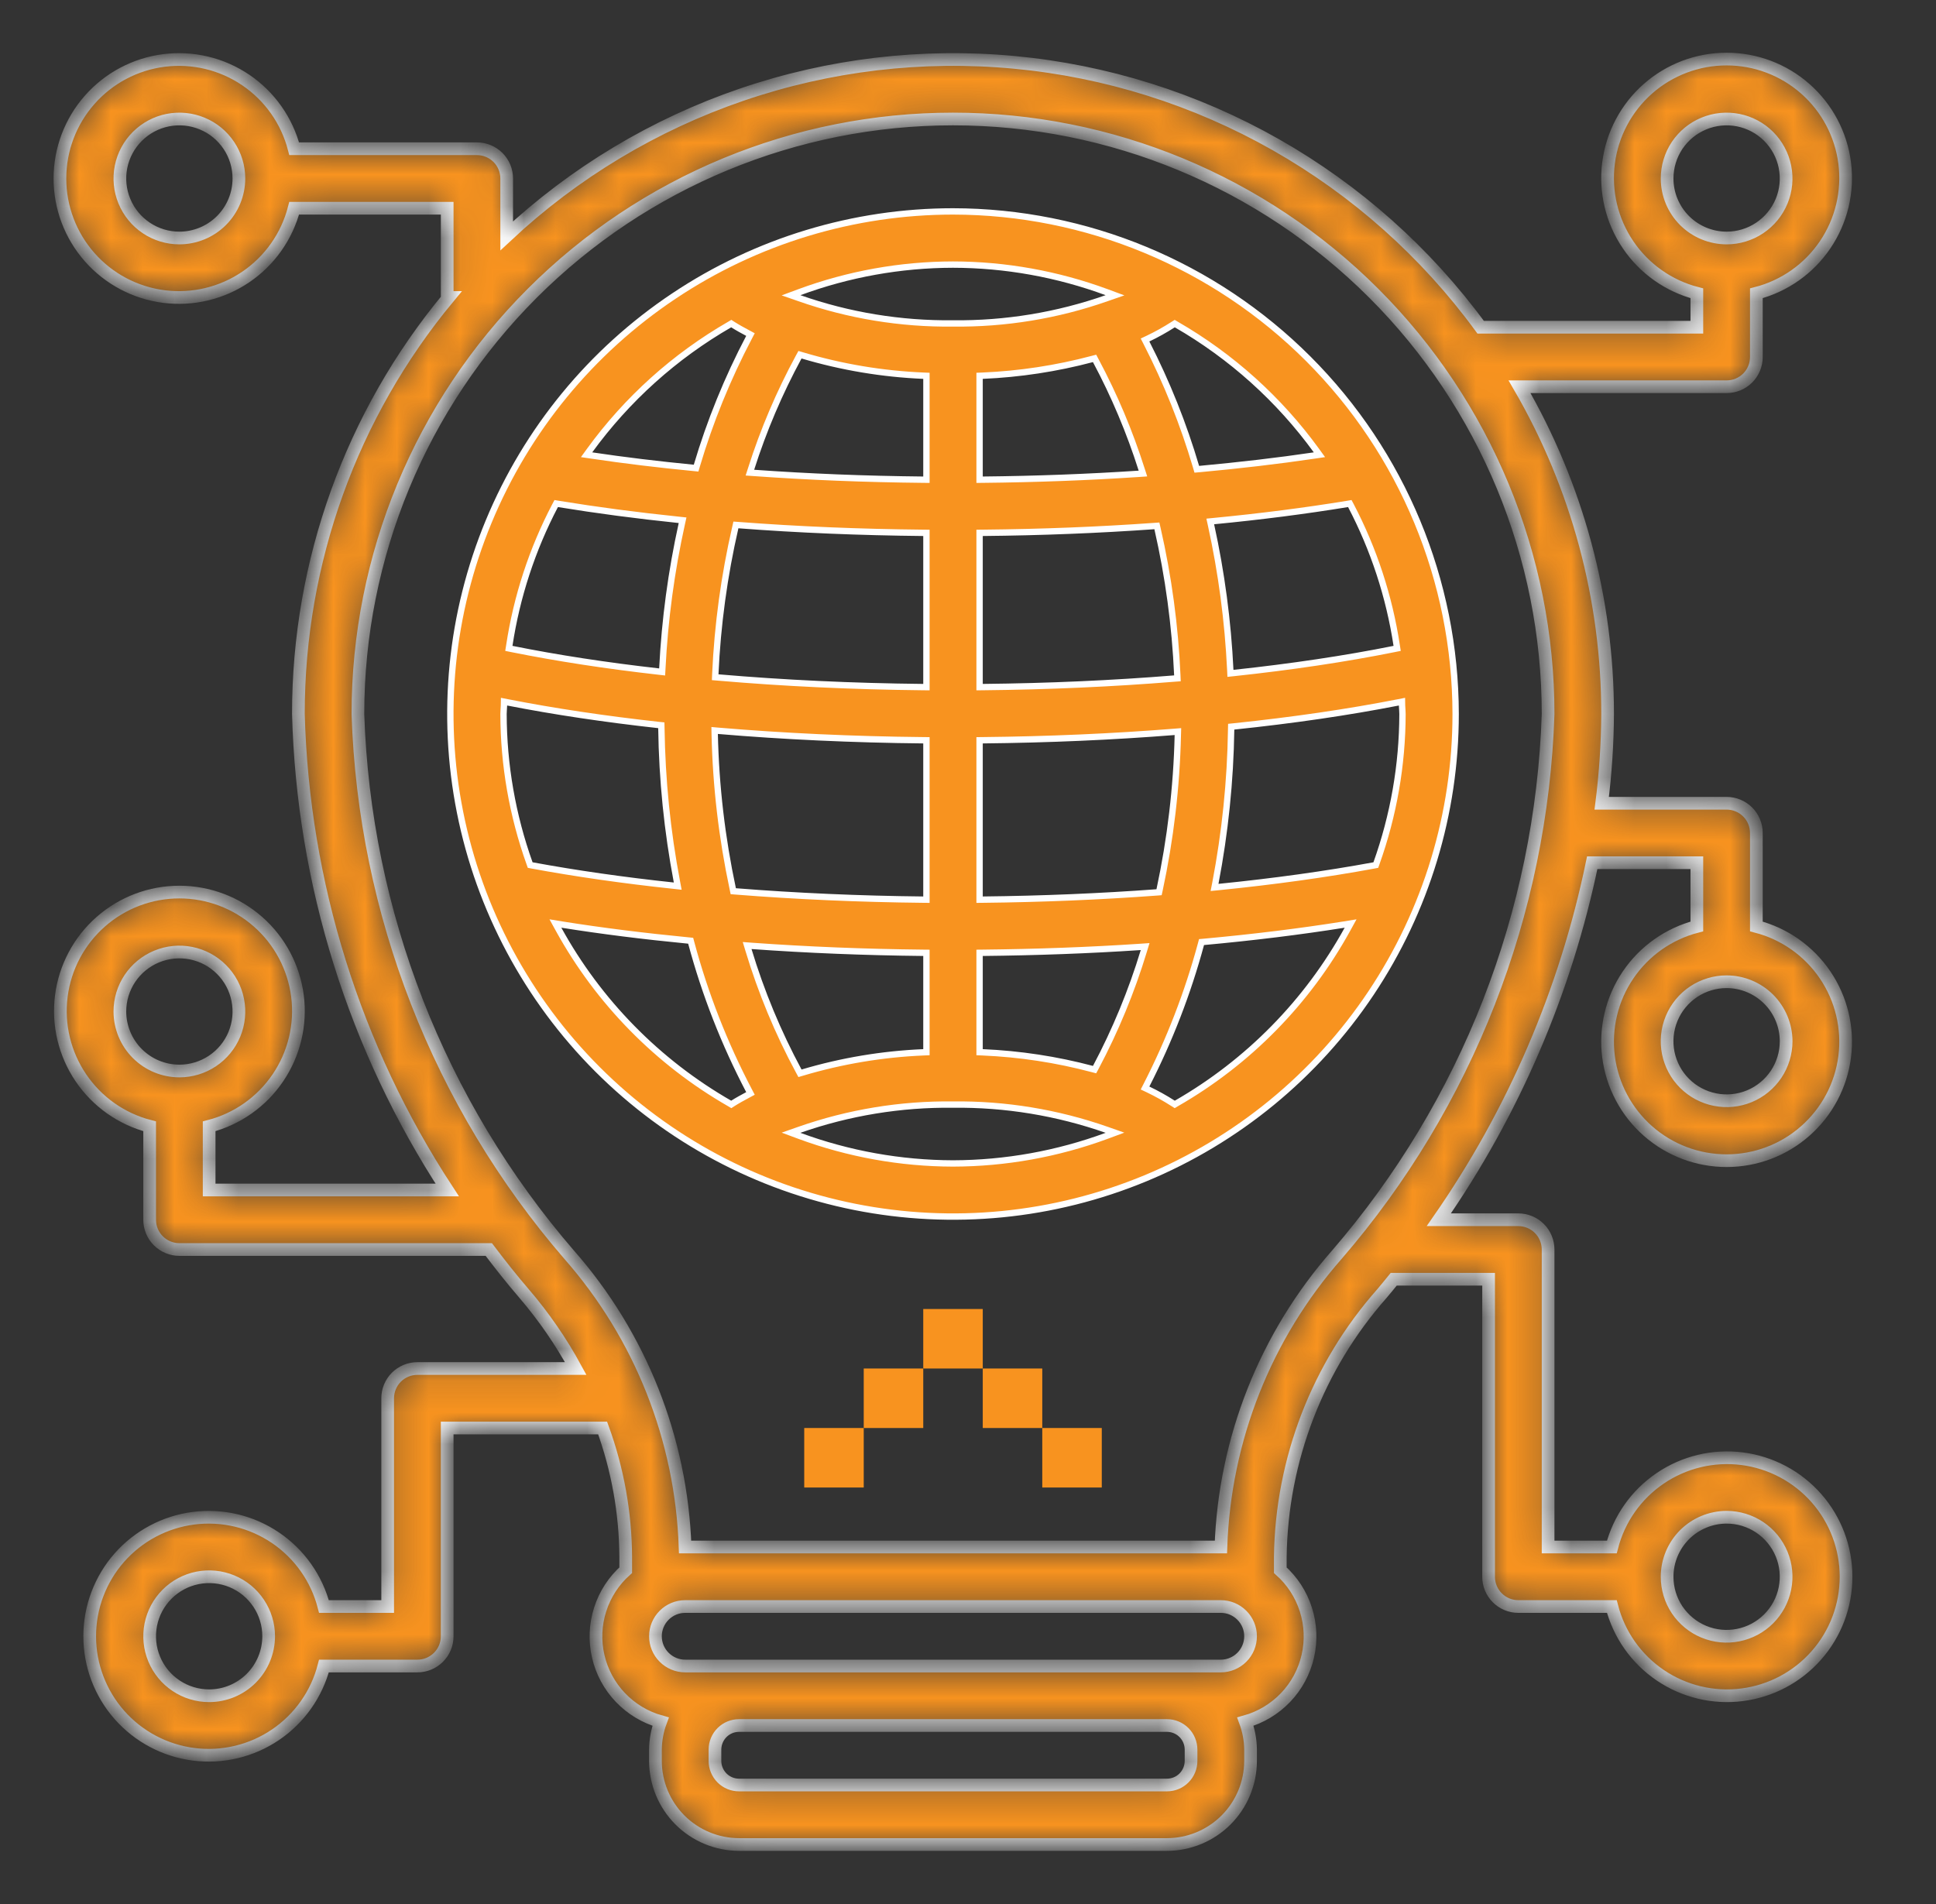 <svg width="61" height="60" viewBox="0 0 61 60" fill="none" xmlns="http://www.w3.org/2000/svg">
<rect x="0" y="0" width="61" height="60" fill="#333333" stroke="none"/>
<path d="M30.865 21.552V21.653L30.966 21.652C33.043 21.631 35.07 21.54 37.003 21.383L37.099 21.376L37.095 21.279C37.026 19.722 36.817 18.174 36.47 16.654L36.451 16.571L36.365 16.577C34.625 16.701 32.816 16.773 30.964 16.791L30.865 16.792V16.891V21.552ZM37.111 23.165L37.114 23.054L37.003 23.063C35.065 23.217 33.038 23.306 30.964 23.327L30.865 23.328V23.427V28.25V28.351L30.966 28.35C32.834 28.33 34.674 28.253 36.446 28.122L36.52 28.116L36.536 28.043C36.88 26.439 37.073 24.805 37.111 23.165ZM30.865 15.016V15.117L30.966 15.116C32.65 15.099 34.296 15.037 35.884 14.931L36.012 14.922L35.973 14.801C35.596 13.613 35.112 12.463 34.525 11.364L34.488 11.294L34.411 11.314C33.284 11.613 32.127 11.789 30.961 11.839L30.865 11.843V11.938V15.016ZM34.869 9.396L35.131 9.305L34.87 9.208C33.32 8.636 31.68 8.341 30.028 8.338L30.027 8.338C28.374 8.341 26.735 8.636 25.185 9.208L24.924 9.305L25.186 9.396C26.741 9.942 28.38 10.211 30.027 10.192C31.675 10.211 33.314 9.942 34.869 9.396ZM25.284 11.201L25.206 11.178L25.167 11.249C24.557 12.374 24.055 13.554 23.667 14.773L23.628 14.894L23.755 14.903C25.471 15.026 27.258 15.098 29.089 15.116L29.19 15.117V15.016V11.938V11.843L29.094 11.839C27.803 11.784 26.523 11.57 25.284 11.201ZM22.538 21.245L22.534 21.341L22.629 21.349C24.687 21.527 26.86 21.629 29.089 21.652L29.19 21.653V21.552V16.891V16.792L29.091 16.791C27.091 16.771 25.139 16.691 23.273 16.548L23.187 16.542L23.168 16.626C22.819 18.143 22.608 19.689 22.538 21.245ZM29.19 23.427V23.328L29.091 23.327C26.865 23.305 24.693 23.204 22.628 23.029L22.517 23.019L22.519 23.13C22.555 24.771 22.746 26.405 23.089 28.011L23.104 28.084L23.179 28.09C25.081 28.241 27.069 28.329 29.089 28.35L29.19 28.351V28.25V23.427ZM23.092 10.23L23.041 10.197L22.989 10.228C21.257 11.227 19.754 12.579 18.579 14.196L18.482 14.33L18.645 14.354C19.67 14.507 20.743 14.636 21.851 14.744L21.933 14.752L21.956 14.673C22.371 13.275 22.922 11.921 23.6 10.631L23.646 10.543L23.559 10.496C23.396 10.409 23.237 10.322 23.092 10.23ZM17.596 15.88L17.525 15.868L17.491 15.932C16.769 17.311 16.282 18.799 16.048 20.338L16.033 20.432L16.127 20.451C17.55 20.737 19.103 20.976 20.758 21.163L20.863 21.175L20.869 21.069C20.946 19.532 21.151 18.005 21.483 16.503L21.507 16.394L21.395 16.382C20.069 16.245 18.802 16.077 17.596 15.88ZM15.865 22.5L15.865 22.5C15.868 24.104 16.146 25.696 16.686 27.206L16.705 27.26L16.762 27.271C18.143 27.526 19.638 27.741 21.22 27.909L21.354 27.924L21.329 27.791C21.025 26.193 20.861 24.571 20.839 22.944L20.837 22.855L20.75 22.846C19.057 22.659 17.462 22.421 15.998 22.134L15.881 22.111L15.879 22.23C15.878 22.269 15.875 22.307 15.872 22.349L15.871 22.359C15.868 22.403 15.865 22.451 15.865 22.5ZM22.989 34.772L23.041 34.803L23.092 34.77C23.237 34.678 23.396 34.591 23.559 34.504L23.646 34.457L23.6 34.369C22.824 32.889 22.213 31.327 21.78 29.712L21.762 29.645L21.693 29.638C20.3 29.503 18.96 29.336 17.702 29.135L17.5 29.102L17.599 29.282C18.858 31.571 20.723 33.471 22.989 34.772ZM29.19 30.125V30.026L29.091 30.025C27.252 30.006 25.438 29.933 23.686 29.807L23.541 29.796L23.583 29.935C23.982 31.257 24.512 32.535 25.167 33.75L25.206 33.822L25.284 33.799C26.523 33.43 27.803 33.216 29.094 33.161L29.19 33.157V33.062V30.125ZM25.186 35.603L24.924 35.695L25.185 35.792C26.735 36.364 28.375 36.659 30.027 36.663H30.028C31.68 36.659 33.32 36.364 34.87 35.792L35.131 35.695L34.869 35.603C33.314 35.058 31.675 34.789 30.027 34.808C28.38 34.789 26.741 35.058 25.186 35.603ZM34.411 33.686L34.488 33.706L34.526 33.636C35.147 32.465 35.654 31.237 36.039 29.968L36.081 29.829L35.937 29.839C34.32 29.947 32.651 30.007 30.964 30.025L30.865 30.026V30.125V33.062V33.157L30.961 33.161C32.127 33.211 33.284 33.387 34.411 33.686ZM36.962 34.77L37.014 34.803L37.066 34.772C39.332 33.471 41.197 31.571 42.456 29.282L42.555 29.102L42.353 29.135C40.963 29.357 39.478 29.539 37.927 29.681L37.858 29.687L37.84 29.755C37.425 31.29 36.85 32.778 36.125 34.194L36.078 34.286L36.171 34.33C36.444 34.46 36.708 34.607 36.962 34.77ZM44.19 22.5V22.5C44.19 22.451 44.187 22.403 44.184 22.359L44.183 22.349C44.18 22.307 44.177 22.269 44.176 22.23L44.174 22.111L44.057 22.134C42.471 22.445 40.731 22.698 38.881 22.891L38.793 22.9L38.791 22.989C38.767 24.615 38.6 26.236 38.294 27.833L38.268 27.965L38.402 27.952C40.142 27.777 41.787 27.549 43.293 27.271L43.35 27.26L43.369 27.206C43.909 25.696 44.187 24.104 44.19 22.5ZM43.928 20.451L44.022 20.432L44.007 20.338C43.773 18.799 43.286 17.311 42.564 15.932L42.53 15.868L42.459 15.88C41.129 16.098 39.72 16.279 38.245 16.421L38.133 16.432L38.157 16.542C38.487 18.046 38.69 19.575 38.764 21.113L38.769 21.219L38.875 21.208C40.687 21.014 42.385 20.761 43.928 20.451ZM37.686 14.709L37.709 14.788L37.791 14.781C39.044 14.665 40.259 14.525 41.41 14.354L41.573 14.33L41.476 14.196C40.301 12.579 38.798 11.227 37.066 10.228L37.014 10.197L36.962 10.23C36.708 10.393 36.444 10.54 36.171 10.67L36.078 10.714L36.125 10.806C36.766 12.056 37.288 13.362 37.686 14.709ZM21.229 9.332C23.833 7.591 26.895 6.663 30.027 6.662C34.226 6.667 38.252 8.337 41.221 11.306C44.19 14.275 45.86 18.301 45.865 22.5C45.865 25.632 44.936 28.694 43.196 31.299C41.456 33.903 38.982 35.933 36.088 37.132C33.194 38.331 30.01 38.644 26.938 38.033C23.866 37.422 21.044 35.914 18.829 33.699C16.614 31.484 15.105 28.662 14.494 25.59C13.883 22.518 14.197 19.333 15.396 16.439C16.594 13.545 18.624 11.072 21.229 9.332Z" fill="#F8931F" stroke="white" stroke-width="0.2"/>
<mask id="path-2-inside-1_5670_35524" fill="white">
<path d="M55.34 11.25V9.242C56.224 9.014 56.994 8.471 57.506 7.715C58.018 6.96 58.238 6.044 58.123 5.138C58.008 4.233 57.566 3.4 56.881 2.797C56.197 2.194 55.315 1.861 54.403 1.861C53.49 1.861 52.608 2.194 51.923 2.797C51.239 3.4 50.797 4.233 50.682 5.138C50.567 6.044 50.786 6.96 51.299 7.715C51.811 8.471 52.581 9.014 53.465 9.242V10.312H46.653C44.933 7.96 42.734 6 40.201 4.561C37.668 3.122 34.858 2.237 31.957 1.965C29.056 1.693 26.131 2.039 23.374 2.982C20.617 3.924 18.092 5.441 15.965 7.432V5.625C15.965 5.502 15.941 5.38 15.894 5.266C15.847 5.152 15.777 5.049 15.691 4.962C15.603 4.875 15.5 4.806 15.386 4.759C15.273 4.712 15.151 4.687 15.027 4.687H9.269C9.041 3.804 8.499 3.033 7.743 2.521C6.988 2.009 6.071 1.79 5.166 1.905C4.26 2.02 3.428 2.461 2.825 3.146C2.221 3.831 1.888 4.712 1.888 5.625C1.888 6.538 2.221 7.419 2.825 8.104C3.428 8.789 4.26 9.23 5.166 9.345C6.071 9.46 6.988 9.241 7.743 8.729C8.499 8.216 9.041 7.446 9.269 6.562H14.09V9.375H14.13C11.07 13.064 9.398 17.707 9.402 22.5C9.545 27.838 11.168 33.031 14.092 37.5H6.59V35.492C7.474 35.264 8.244 34.721 8.756 33.965C9.268 33.21 9.488 32.294 9.373 31.388C9.258 30.483 8.816 29.65 8.131 29.047C7.447 28.444 6.565 28.111 5.652 28.111C4.74 28.111 3.858 28.444 3.174 29.047C2.489 29.65 2.047 30.483 1.932 31.388C1.817 32.294 2.037 33.21 2.549 33.965C3.061 34.721 3.831 35.264 4.715 35.492V38.437C4.715 38.56 4.739 38.682 4.786 38.796C4.833 38.91 4.902 39.013 4.989 39.1C5.077 39.187 5.18 39.257 5.294 39.304C5.407 39.351 5.529 39.375 5.652 39.375H15.401C15.759 39.849 16.127 40.315 16.512 40.762C17.136 41.49 17.681 42.282 18.14 43.125H13.152C13.029 43.125 12.907 43.149 12.794 43.196C12.68 43.243 12.577 43.312 12.489 43.399C12.402 43.486 12.333 43.59 12.286 43.704C12.239 43.817 12.215 43.939 12.215 44.062V50.625H10.207C9.979 49.741 9.436 48.971 8.681 48.459C7.925 47.946 7.009 47.727 6.103 47.842C5.198 47.957 4.366 48.399 3.762 49.083C3.159 49.768 2.826 50.65 2.826 51.562C2.826 52.475 3.159 53.356 3.762 54.041C4.366 54.726 5.198 55.167 6.103 55.282C7.009 55.398 7.925 55.178 8.681 54.666C9.436 54.154 9.979 53.384 10.207 52.5H13.152C13.276 52.5 13.398 52.476 13.511 52.429C13.625 52.382 13.728 52.312 13.816 52.225C13.902 52.138 13.972 52.035 14.019 51.921C14.066 51.807 14.09 51.685 14.09 51.562V45H18.988C19.462 46.302 19.708 47.676 19.715 49.062V49.481C19.34 49.814 19.062 50.241 18.91 50.719C18.757 51.196 18.736 51.705 18.849 52.194C18.961 52.682 19.203 53.131 19.549 53.493C19.895 53.855 20.332 54.118 20.815 54.253C20.71 54.535 20.655 54.832 20.652 55.133V55.492C20.653 56.19 20.931 56.859 21.425 57.353C21.919 57.846 22.588 58.124 23.286 58.125H36.769C37.467 58.124 38.136 57.846 38.63 57.353C39.124 56.859 39.402 56.19 39.403 55.492V55.133C39.4 54.832 39.344 54.535 39.24 54.253C39.722 54.118 40.16 53.855 40.506 53.493C40.852 53.131 41.094 52.682 41.206 52.194C41.319 51.705 41.298 51.196 41.145 50.719C40.993 50.241 40.715 49.814 40.34 49.481V49.062C40.38 46.001 41.517 43.056 43.543 40.762C43.67 40.615 43.79 40.462 43.913 40.312H46.903V49.687C46.902 49.81 46.927 49.932 46.974 50.046C47.021 50.16 47.09 50.263 47.177 50.35C47.264 50.437 47.367 50.507 47.481 50.554C47.595 50.601 47.717 50.625 47.84 50.625H50.786C51.014 51.509 51.556 52.279 52.312 52.791C53.067 53.303 53.984 53.523 54.889 53.407C55.794 53.292 56.627 52.851 57.23 52.166C57.834 51.481 58.166 50.6 58.166 49.687C58.166 48.775 57.834 47.893 57.23 47.208C56.627 46.524 55.794 46.082 54.889 45.967C53.984 45.852 53.067 46.071 52.312 46.584C51.556 47.096 51.014 47.866 50.786 48.75H48.778V39.375C48.778 39.252 48.753 39.13 48.706 39.016C48.659 38.902 48.59 38.799 48.503 38.712C48.416 38.625 48.312 38.556 48.199 38.509C48.085 38.462 47.963 38.437 47.84 38.437H45.335C47.689 35.052 49.333 31.225 50.168 27.187H53.465V29.195C52.581 29.424 51.811 29.966 51.299 30.722C50.786 31.477 50.567 32.394 50.682 33.299C50.797 34.204 51.239 35.037 51.923 35.64C52.608 36.244 53.49 36.576 54.403 36.576C55.315 36.576 56.197 36.244 56.881 35.64C57.566 35.037 58.008 34.204 58.123 33.299C58.238 32.394 58.018 31.477 57.506 30.722C56.994 29.966 56.224 29.424 55.34 29.195V26.25C55.34 26.127 55.316 26.005 55.269 25.891C55.222 25.777 55.153 25.674 55.066 25.587C54.978 25.5 54.875 25.431 54.761 25.384C54.648 25.337 54.526 25.312 54.403 25.312H50.467C50.586 24.38 50.648 23.44 50.653 22.5C50.655 18.878 49.698 15.319 47.878 12.187H54.403C54.526 12.187 54.648 12.163 54.761 12.116C54.875 12.069 54.978 12 55.066 11.913C55.153 11.826 55.222 11.722 55.269 11.609C55.316 11.495 55.34 11.373 55.34 11.25ZM5.652 7.5C5.282 7.5 4.919 7.39 4.611 7.184C4.302 6.978 4.062 6.685 3.92 6.342C3.778 6 3.741 5.623 3.813 5.259C3.886 4.895 4.064 4.561 4.327 4.299C4.589 4.037 4.923 3.858 5.287 3.786C5.65 3.714 6.027 3.751 6.37 3.893C6.713 4.035 7.005 4.275 7.211 4.583C7.418 4.892 7.527 5.254 7.527 5.625C7.527 6.122 7.329 6.599 6.978 6.95C6.626 7.302 6.15 7.499 5.652 7.5ZM3.777 31.875C3.777 31.504 3.887 31.142 4.093 30.833C4.3 30.525 4.592 30.285 4.935 30.143C5.278 30.001 5.655 29.964 6.018 30.036C6.382 30.108 6.716 30.287 6.978 30.549C7.241 30.811 7.419 31.145 7.491 31.509C7.564 31.873 7.527 32.25 7.385 32.592C7.243 32.935 7.003 33.228 6.694 33.434C6.386 33.64 6.023 33.75 5.652 33.75C5.155 33.749 4.679 33.552 4.327 33.2C3.976 32.849 3.778 32.372 3.777 31.875ZM6.59 53.437C6.219 53.437 5.857 53.327 5.548 53.121C5.24 52.915 5 52.623 4.858 52.28C4.716 51.937 4.679 51.56 4.751 51.197C4.823 50.833 5.002 50.499 5.264 50.237C5.526 49.974 5.86 49.796 6.224 49.723C6.588 49.651 6.965 49.688 7.308 49.83C7.65 49.972 7.943 50.212 8.149 50.521C8.355 50.829 8.465 51.191 8.465 51.562C8.464 52.059 8.267 52.536 7.915 52.888C7.564 53.239 7.087 53.437 6.59 53.437ZM54.403 47.812C54.773 47.812 55.136 47.922 55.444 48.128C55.752 48.334 55.993 48.627 56.135 48.97C56.277 49.312 56.314 49.69 56.241 50.053C56.169 50.417 55.99 50.751 55.728 51.013C55.466 51.275 55.132 51.454 54.768 51.526C54.405 51.599 54.028 51.562 53.685 51.42C53.342 51.278 53.05 51.037 52.843 50.729C52.637 50.421 52.528 50.058 52.528 49.687C52.528 49.19 52.726 48.714 53.077 48.362C53.429 48.011 53.905 47.813 54.403 47.812ZM56.278 32.812C56.278 33.183 56.167 33.546 55.962 33.854C55.755 34.162 55.463 34.403 55.12 34.545C54.777 34.687 54.4 34.724 54.037 34.651C53.673 34.579 53.339 34.4 53.077 34.138C52.814 33.876 52.636 33.542 52.563 33.178C52.491 32.815 52.528 32.438 52.67 32.095C52.812 31.752 53.052 31.459 53.361 31.253C53.669 31.047 54.032 30.937 54.403 30.937C54.9 30.938 55.376 31.136 55.728 31.487C56.079 31.839 56.277 32.315 56.278 32.812ZM37.528 55.492C37.527 55.693 37.447 55.886 37.305 56.028C37.163 56.17 36.97 56.25 36.769 56.25H23.286C23.085 56.25 22.892 56.17 22.75 56.028C22.608 55.886 22.528 55.693 22.527 55.492V55.133C22.528 54.932 22.608 54.739 22.75 54.597C22.892 54.455 23.085 54.375 23.286 54.375H36.769C36.97 54.375 37.163 54.455 37.305 54.597C37.447 54.739 37.527 54.932 37.528 55.133V55.492ZM38.465 52.5H21.59C21.341 52.5 21.103 52.401 20.927 52.225C20.751 52.05 20.652 51.811 20.652 51.562C20.652 51.314 20.751 51.075 20.927 50.9C21.103 50.724 21.341 50.625 21.59 50.625H38.465C38.714 50.625 38.952 50.724 39.128 50.9C39.304 51.075 39.403 51.314 39.403 51.562C39.403 51.811 39.304 52.05 39.128 52.225C38.952 52.401 38.714 52.5 38.465 52.5ZM48.778 22.5C48.573 28.773 46.225 34.786 42.123 39.537C39.876 42.093 38.585 45.349 38.469 48.75H21.586C21.47 45.349 20.179 42.093 17.931 39.537C13.83 34.786 11.482 28.773 11.277 22.5C11.277 17.527 13.253 12.758 16.769 9.242C20.285 5.725 25.055 3.75 30.027 3.75C35 3.75 39.769 5.725 43.286 9.242C46.802 12.758 48.778 17.527 48.778 22.5ZM52.528 5.625C52.528 5.254 52.637 4.892 52.843 4.583C53.05 4.275 53.342 4.035 53.685 3.893C54.028 3.751 54.405 3.714 54.768 3.786C55.132 3.858 55.466 4.037 55.728 4.299C55.99 4.561 56.169 4.895 56.241 5.259C56.314 5.623 56.277 6 56.135 6.342C55.993 6.685 55.752 6.978 55.444 7.184C55.136 7.39 54.773 7.5 54.403 7.5C53.905 7.499 53.429 7.302 53.077 6.95C52.726 6.599 52.528 6.122 52.528 5.625Z"/>
</mask>
<path d="M55.34 11.25V9.242C56.224 9.014 56.994 8.471 57.506 7.715C58.018 6.96 58.238 6.044 58.123 5.138C58.008 4.233 57.566 3.4 56.881 2.797C56.197 2.194 55.315 1.861 54.403 1.861C53.49 1.861 52.608 2.194 51.923 2.797C51.239 3.4 50.797 4.233 50.682 5.138C50.567 6.044 50.786 6.96 51.299 7.715C51.811 8.471 52.581 9.014 53.465 9.242V10.312H46.653C44.933 7.96 42.734 6 40.201 4.561C37.668 3.122 34.858 2.237 31.957 1.965C29.056 1.693 26.131 2.039 23.374 2.982C20.617 3.924 18.092 5.441 15.965 7.432V5.625C15.965 5.502 15.941 5.38 15.894 5.266C15.847 5.152 15.777 5.049 15.691 4.962C15.603 4.875 15.5 4.806 15.386 4.759C15.273 4.712 15.151 4.687 15.027 4.687H9.269C9.041 3.804 8.499 3.033 7.743 2.521C6.988 2.009 6.071 1.79 5.166 1.905C4.26 2.02 3.428 2.461 2.825 3.146C2.221 3.831 1.888 4.712 1.888 5.625C1.888 6.538 2.221 7.419 2.825 8.104C3.428 8.789 4.26 9.23 5.166 9.345C6.071 9.46 6.988 9.241 7.743 8.729C8.499 8.216 9.041 7.446 9.269 6.562H14.09V9.375H14.13C11.07 13.064 9.398 17.707 9.402 22.5C9.545 27.838 11.168 33.031 14.092 37.5H6.59V35.492C7.474 35.264 8.244 34.721 8.756 33.965C9.268 33.21 9.488 32.294 9.373 31.388C9.258 30.483 8.816 29.65 8.131 29.047C7.447 28.444 6.565 28.111 5.652 28.111C4.74 28.111 3.858 28.444 3.174 29.047C2.489 29.65 2.047 30.483 1.932 31.388C1.817 32.294 2.037 33.21 2.549 33.965C3.061 34.721 3.831 35.264 4.715 35.492V38.437C4.715 38.56 4.739 38.682 4.786 38.796C4.833 38.91 4.902 39.013 4.989 39.1C5.077 39.187 5.18 39.257 5.294 39.304C5.407 39.351 5.529 39.375 5.652 39.375H15.401C15.759 39.849 16.127 40.315 16.512 40.762C17.136 41.49 17.681 42.282 18.14 43.125H13.152C13.029 43.125 12.907 43.149 12.794 43.196C12.68 43.243 12.577 43.312 12.489 43.399C12.402 43.486 12.333 43.59 12.286 43.704C12.239 43.817 12.215 43.939 12.215 44.062V50.625H10.207C9.979 49.741 9.436 48.971 8.681 48.459C7.925 47.946 7.009 47.727 6.103 47.842C5.198 47.957 4.366 48.399 3.762 49.083C3.159 49.768 2.826 50.65 2.826 51.562C2.826 52.475 3.159 53.356 3.762 54.041C4.366 54.726 5.198 55.167 6.103 55.282C7.009 55.398 7.925 55.178 8.681 54.666C9.436 54.154 9.979 53.384 10.207 52.5H13.152C13.276 52.5 13.398 52.476 13.511 52.429C13.625 52.382 13.728 52.312 13.816 52.225C13.902 52.138 13.972 52.035 14.019 51.921C14.066 51.807 14.09 51.685 14.09 51.562V45H18.988C19.462 46.302 19.708 47.676 19.715 49.062V49.481C19.34 49.814 19.062 50.241 18.91 50.719C18.757 51.196 18.736 51.705 18.849 52.194C18.961 52.682 19.203 53.131 19.549 53.493C19.895 53.855 20.332 54.118 20.815 54.253C20.71 54.535 20.655 54.832 20.652 55.133V55.492C20.653 56.19 20.931 56.859 21.425 57.353C21.919 57.846 22.588 58.124 23.286 58.125H36.769C37.467 58.124 38.136 57.846 38.63 57.353C39.124 56.859 39.402 56.19 39.403 55.492V55.133C39.4 54.832 39.344 54.535 39.24 54.253C39.722 54.118 40.16 53.855 40.506 53.493C40.852 53.131 41.094 52.682 41.206 52.194C41.319 51.705 41.298 51.196 41.145 50.719C40.993 50.241 40.715 49.814 40.34 49.481V49.062C40.38 46.001 41.517 43.056 43.543 40.762C43.67 40.615 43.79 40.462 43.913 40.312H46.903V49.687C46.902 49.81 46.927 49.932 46.974 50.046C47.021 50.16 47.09 50.263 47.177 50.35C47.264 50.437 47.367 50.507 47.481 50.554C47.595 50.601 47.717 50.625 47.84 50.625H50.786C51.014 51.509 51.556 52.279 52.312 52.791C53.067 53.303 53.984 53.523 54.889 53.407C55.794 53.292 56.627 52.851 57.23 52.166C57.834 51.481 58.166 50.6 58.166 49.687C58.166 48.775 57.834 47.893 57.23 47.208C56.627 46.524 55.794 46.082 54.889 45.967C53.984 45.852 53.067 46.071 52.312 46.584C51.556 47.096 51.014 47.866 50.786 48.75H48.778V39.375C48.778 39.252 48.753 39.13 48.706 39.016C48.659 38.902 48.59 38.799 48.503 38.712C48.416 38.625 48.312 38.556 48.199 38.509C48.085 38.462 47.963 38.437 47.84 38.437H45.335C47.689 35.052 49.333 31.225 50.168 27.187H53.465V29.195C52.581 29.424 51.811 29.966 51.299 30.722C50.786 31.477 50.567 32.394 50.682 33.299C50.797 34.204 51.239 35.037 51.923 35.64C52.608 36.244 53.49 36.576 54.403 36.576C55.315 36.576 56.197 36.244 56.881 35.64C57.566 35.037 58.008 34.204 58.123 33.299C58.238 32.394 58.018 31.477 57.506 30.722C56.994 29.966 56.224 29.424 55.34 29.195V26.25C55.34 26.127 55.316 26.005 55.269 25.891C55.222 25.777 55.153 25.674 55.066 25.587C54.978 25.5 54.875 25.431 54.761 25.384C54.648 25.337 54.526 25.312 54.403 25.312H50.467C50.586 24.38 50.648 23.44 50.653 22.5C50.655 18.878 49.698 15.319 47.878 12.187H54.403C54.526 12.187 54.648 12.163 54.761 12.116C54.875 12.069 54.978 12 55.066 11.913C55.153 11.826 55.222 11.722 55.269 11.609C55.316 11.495 55.34 11.373 55.34 11.25ZM5.652 7.5C5.282 7.5 4.919 7.39 4.611 7.184C4.302 6.978 4.062 6.685 3.92 6.342C3.778 6 3.741 5.623 3.813 5.259C3.886 4.895 4.064 4.561 4.327 4.299C4.589 4.037 4.923 3.858 5.287 3.786C5.65 3.714 6.027 3.751 6.37 3.893C6.713 4.035 7.005 4.275 7.211 4.583C7.418 4.892 7.527 5.254 7.527 5.625C7.527 6.122 7.329 6.599 6.978 6.95C6.626 7.302 6.15 7.499 5.652 7.5ZM3.777 31.875C3.777 31.504 3.887 31.142 4.093 30.833C4.3 30.525 4.592 30.285 4.935 30.143C5.278 30.001 5.655 29.964 6.018 30.036C6.382 30.108 6.716 30.287 6.978 30.549C7.241 30.811 7.419 31.145 7.491 31.509C7.564 31.873 7.527 32.25 7.385 32.592C7.243 32.935 7.003 33.228 6.694 33.434C6.386 33.64 6.023 33.75 5.652 33.75C5.155 33.749 4.679 33.552 4.327 33.2C3.976 32.849 3.778 32.372 3.777 31.875ZM6.59 53.437C6.219 53.437 5.857 53.327 5.548 53.121C5.24 52.915 5 52.623 4.858 52.28C4.716 51.937 4.679 51.56 4.751 51.197C4.823 50.833 5.002 50.499 5.264 50.237C5.526 49.974 5.86 49.796 6.224 49.723C6.588 49.651 6.965 49.688 7.308 49.83C7.65 49.972 7.943 50.212 8.149 50.521C8.355 50.829 8.465 51.191 8.465 51.562C8.464 52.059 8.267 52.536 7.915 52.888C7.564 53.239 7.087 53.437 6.59 53.437ZM54.403 47.812C54.773 47.812 55.136 47.922 55.444 48.128C55.752 48.334 55.993 48.627 56.135 48.97C56.277 49.312 56.314 49.69 56.241 50.053C56.169 50.417 55.99 50.751 55.728 51.013C55.466 51.275 55.132 51.454 54.768 51.526C54.405 51.599 54.028 51.562 53.685 51.42C53.342 51.278 53.05 51.037 52.843 50.729C52.637 50.421 52.528 50.058 52.528 49.687C52.528 49.19 52.726 48.714 53.077 48.362C53.429 48.011 53.905 47.813 54.403 47.812ZM56.278 32.812C56.278 33.183 56.167 33.546 55.962 33.854C55.755 34.162 55.463 34.403 55.12 34.545C54.777 34.687 54.4 34.724 54.037 34.651C53.673 34.579 53.339 34.4 53.077 34.138C52.814 33.876 52.636 33.542 52.563 33.178C52.491 32.815 52.528 32.438 52.67 32.095C52.812 31.752 53.052 31.459 53.361 31.253C53.669 31.047 54.032 30.937 54.403 30.937C54.9 30.938 55.376 31.136 55.728 31.487C56.079 31.839 56.277 32.315 56.278 32.812ZM37.528 55.492C37.527 55.693 37.447 55.886 37.305 56.028C37.163 56.17 36.97 56.25 36.769 56.25H23.286C23.085 56.25 22.892 56.17 22.75 56.028C22.608 55.886 22.528 55.693 22.527 55.492V55.133C22.528 54.932 22.608 54.739 22.75 54.597C22.892 54.455 23.085 54.375 23.286 54.375H36.769C36.97 54.375 37.163 54.455 37.305 54.597C37.447 54.739 37.527 54.932 37.528 55.133V55.492ZM38.465 52.5H21.59C21.341 52.5 21.103 52.401 20.927 52.225C20.751 52.05 20.652 51.811 20.652 51.562C20.652 51.314 20.751 51.075 20.927 50.9C21.103 50.724 21.341 50.625 21.59 50.625H38.465C38.714 50.625 38.952 50.724 39.128 50.9C39.304 51.075 39.403 51.314 39.403 51.562C39.403 51.811 39.304 52.05 39.128 52.225C38.952 52.401 38.714 52.5 38.465 52.5ZM48.778 22.5C48.573 28.773 46.225 34.786 42.123 39.537C39.876 42.093 38.585 45.349 38.469 48.75H21.586C21.47 45.349 20.179 42.093 17.931 39.537C13.83 34.786 11.482 28.773 11.277 22.5C11.277 17.527 13.253 12.758 16.769 9.242C20.285 5.725 25.055 3.75 30.027 3.75C35 3.75 39.769 5.725 43.286 9.242C46.802 12.758 48.778 17.527 48.778 22.5ZM52.528 5.625C52.528 5.254 52.637 4.892 52.843 4.583C53.05 4.275 53.342 4.035 53.685 3.893C54.028 3.751 54.405 3.714 54.768 3.786C55.132 3.858 55.466 4.037 55.728 4.299C55.99 4.561 56.169 4.895 56.241 5.259C56.314 5.623 56.277 6 56.135 6.342C55.993 6.685 55.752 6.978 55.444 7.184C55.136 7.39 54.773 7.5 54.403 7.5C53.905 7.499 53.429 7.302 53.077 6.95C52.726 6.599 52.528 6.122 52.528 5.625Z" fill="#F8931F" stroke="white" stroke-width="0.4" mask="url(#path-2-inside-1_5670_35524)"/>
<path d="M32.84 43.125H30.965V45H32.84V43.125Z" fill="#F8931F"/>
<path d="M30.965 41.25H29.09V43.125H30.965V41.25Z" fill="#F8931F"/>
<path d="M29.09 43.125H27.215V45H29.09V43.125Z" fill="#F8931F"/>
<path d="M34.715 45H32.84V46.875H34.715V45Z" fill="#F8931F"/>
<path d="M27.215 45H25.34V46.875H27.215V45Z" fill="#F8931F"/>
</svg>
